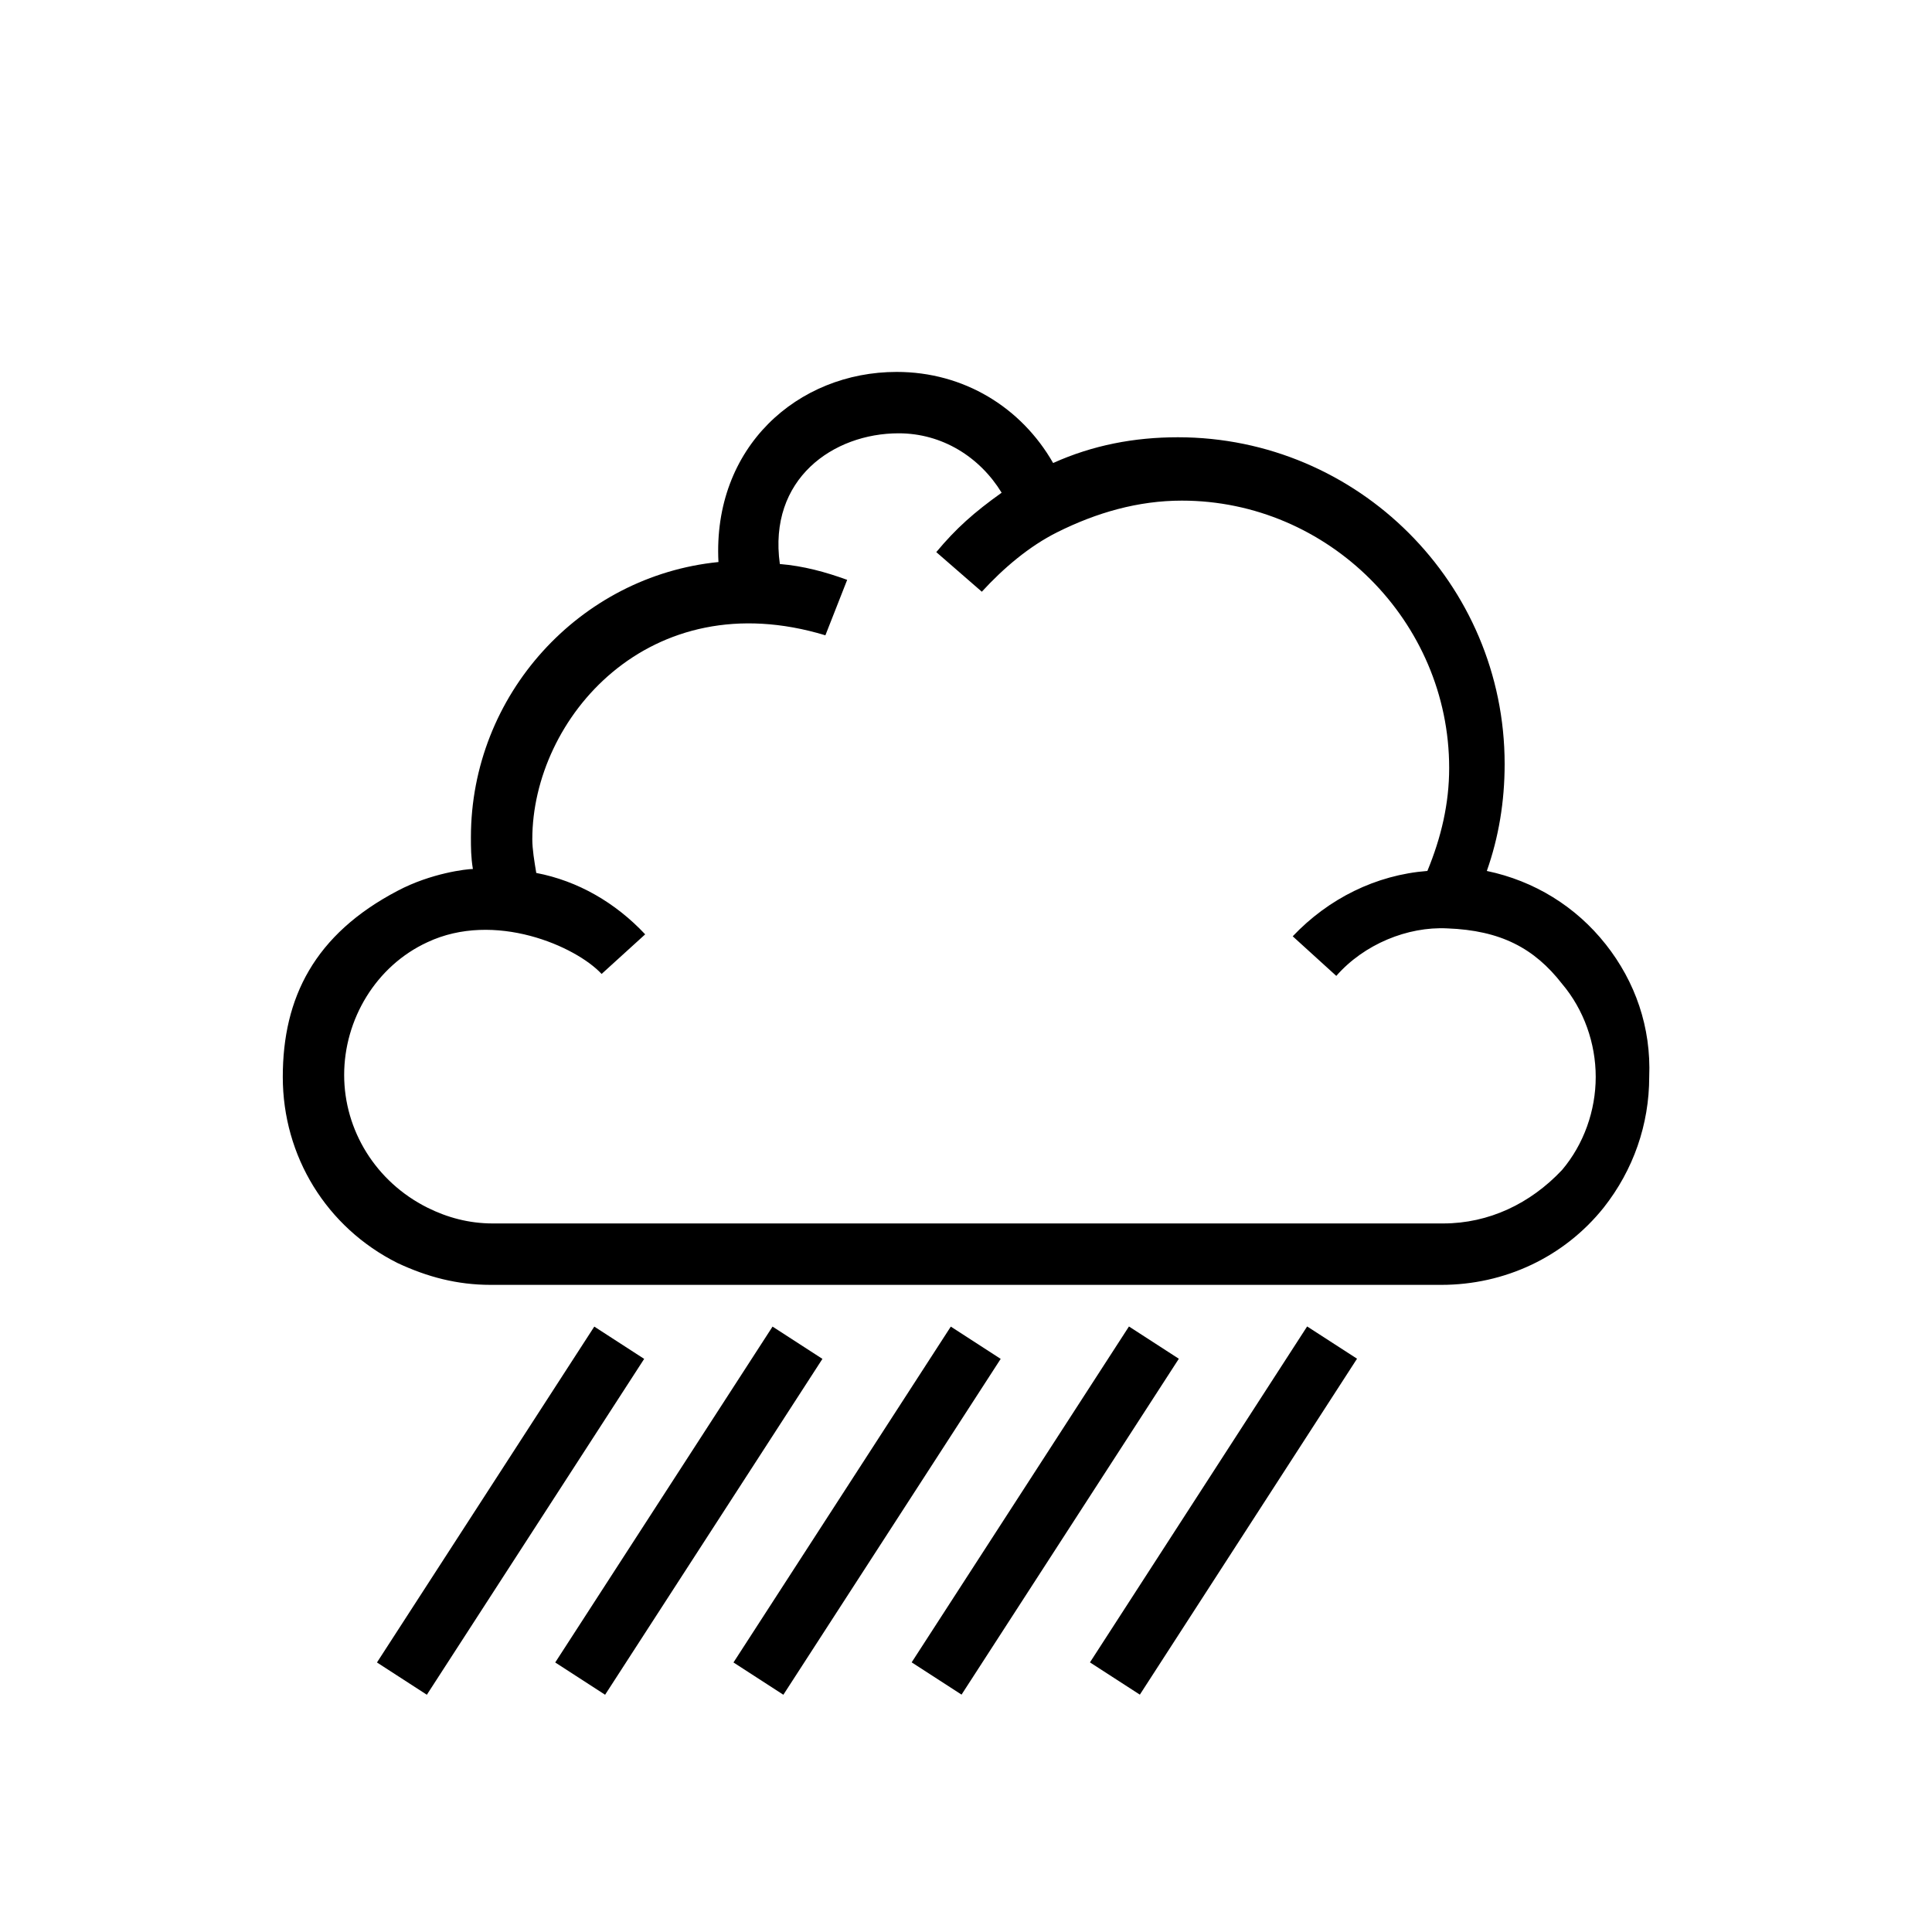 <?xml version="1.0" encoding="UTF-8"?>
<!-- The Best Svg Icon site in the world: iconSvg.co, Visit us! https://iconsvg.co -->
<svg fill="#000000" width="800px" height="800px" version="1.1" viewBox="144 144 512 512" xmlns="http://www.w3.org/2000/svg">
 <g>
  <path d="m243.9 584.57 57.594-89.008 13.219 8.555-57.594 89.008z"/>
  <path d="m291.14 584.57 57.594-89.008 13.219 8.555-57.594 89.008z"/>
  <path d="m338.38 584.57 57.594-89.008 13.219 8.555-57.594 89.008z"/>
  <path d="m385.6 584.54 57.586-89.008 13.219 8.551-57.586 89.008z"/>
  <path d="m432.85 584.55 57.555-89.027 13.223 8.547-57.555 89.027z"/>
  <path d="m569.51 394.23c-7.871-9.973-18.895-16.793-31.488-19.418 3.148-8.922 4.723-18.367 4.723-28.34 0-47.758-38.836-86.594-86.594-86.594-11.547 0-22.566 2.098-33.062 6.824-8.398-14.695-23.617-24.141-41.461-24.141-26.238 0-48.805 19.941-47.23 50.383-36.734 3.672-65.602 35.16-65.602 72.949 0 2.625 0 5.246 0.523 8.398-1.574 0-11.02 1.051-19.941 5.773-22.043 11.547-30.438 28.34-30.438 49.332 0 20.992 11.547 39.887 30.438 49.332 7.871 3.672 15.742 5.773 24.664 5.773h251.91c16.793 0 32.539-7.348 43.035-20.469 7.871-9.973 12.07-22.043 12.07-34.637 0.527-13.129-3.668-25.199-11.543-35.168zm-43.031 73.996h-251.91c-6.297 0-12.07-1.574-17.32-4.199-13.645-6.824-22.043-20.469-22.043-35.16 0-14.695 8.398-28.863 22.043-35.16 17.844-8.398 39.359 1.051 46.184 8.398l11.547-10.496c-7.871-8.398-17.844-14.168-28.863-16.27-0.523-3.148-1.051-6.297-1.051-8.922 0-32.012 30.965-68.223 77.672-54.055l5.773-14.695c-5.773-2.098-11.547-3.672-17.844-4.199-3.148-22.566 14.168-34.637 31.488-34.637 11.547 0 21.516 6.297 27.289 15.742-7.348 5.246-12.07 9.445-17.32 15.742l12.07 10.496c5.773-6.297 12.594-12.07 19.941-15.742 10.496-5.246 21.516-8.398 33.062-8.398 38.836 0 70.848 32.012 70.848 70.848 0 9.445-2.098 18.367-5.773 27.289-13.645 1.051-26.238 7.348-35.688 17.32l11.547 10.496c7.348-8.398 18.895-13.121 29.391-12.594 14.168 0.523 23.09 5.246 30.438 14.695 5.773 6.824 8.922 15.742 8.922 24.664s-3.148 17.844-8.922 24.664c-8.395 8.926-19.414 14.172-31.484 14.172z"/>
 </g>
</svg>